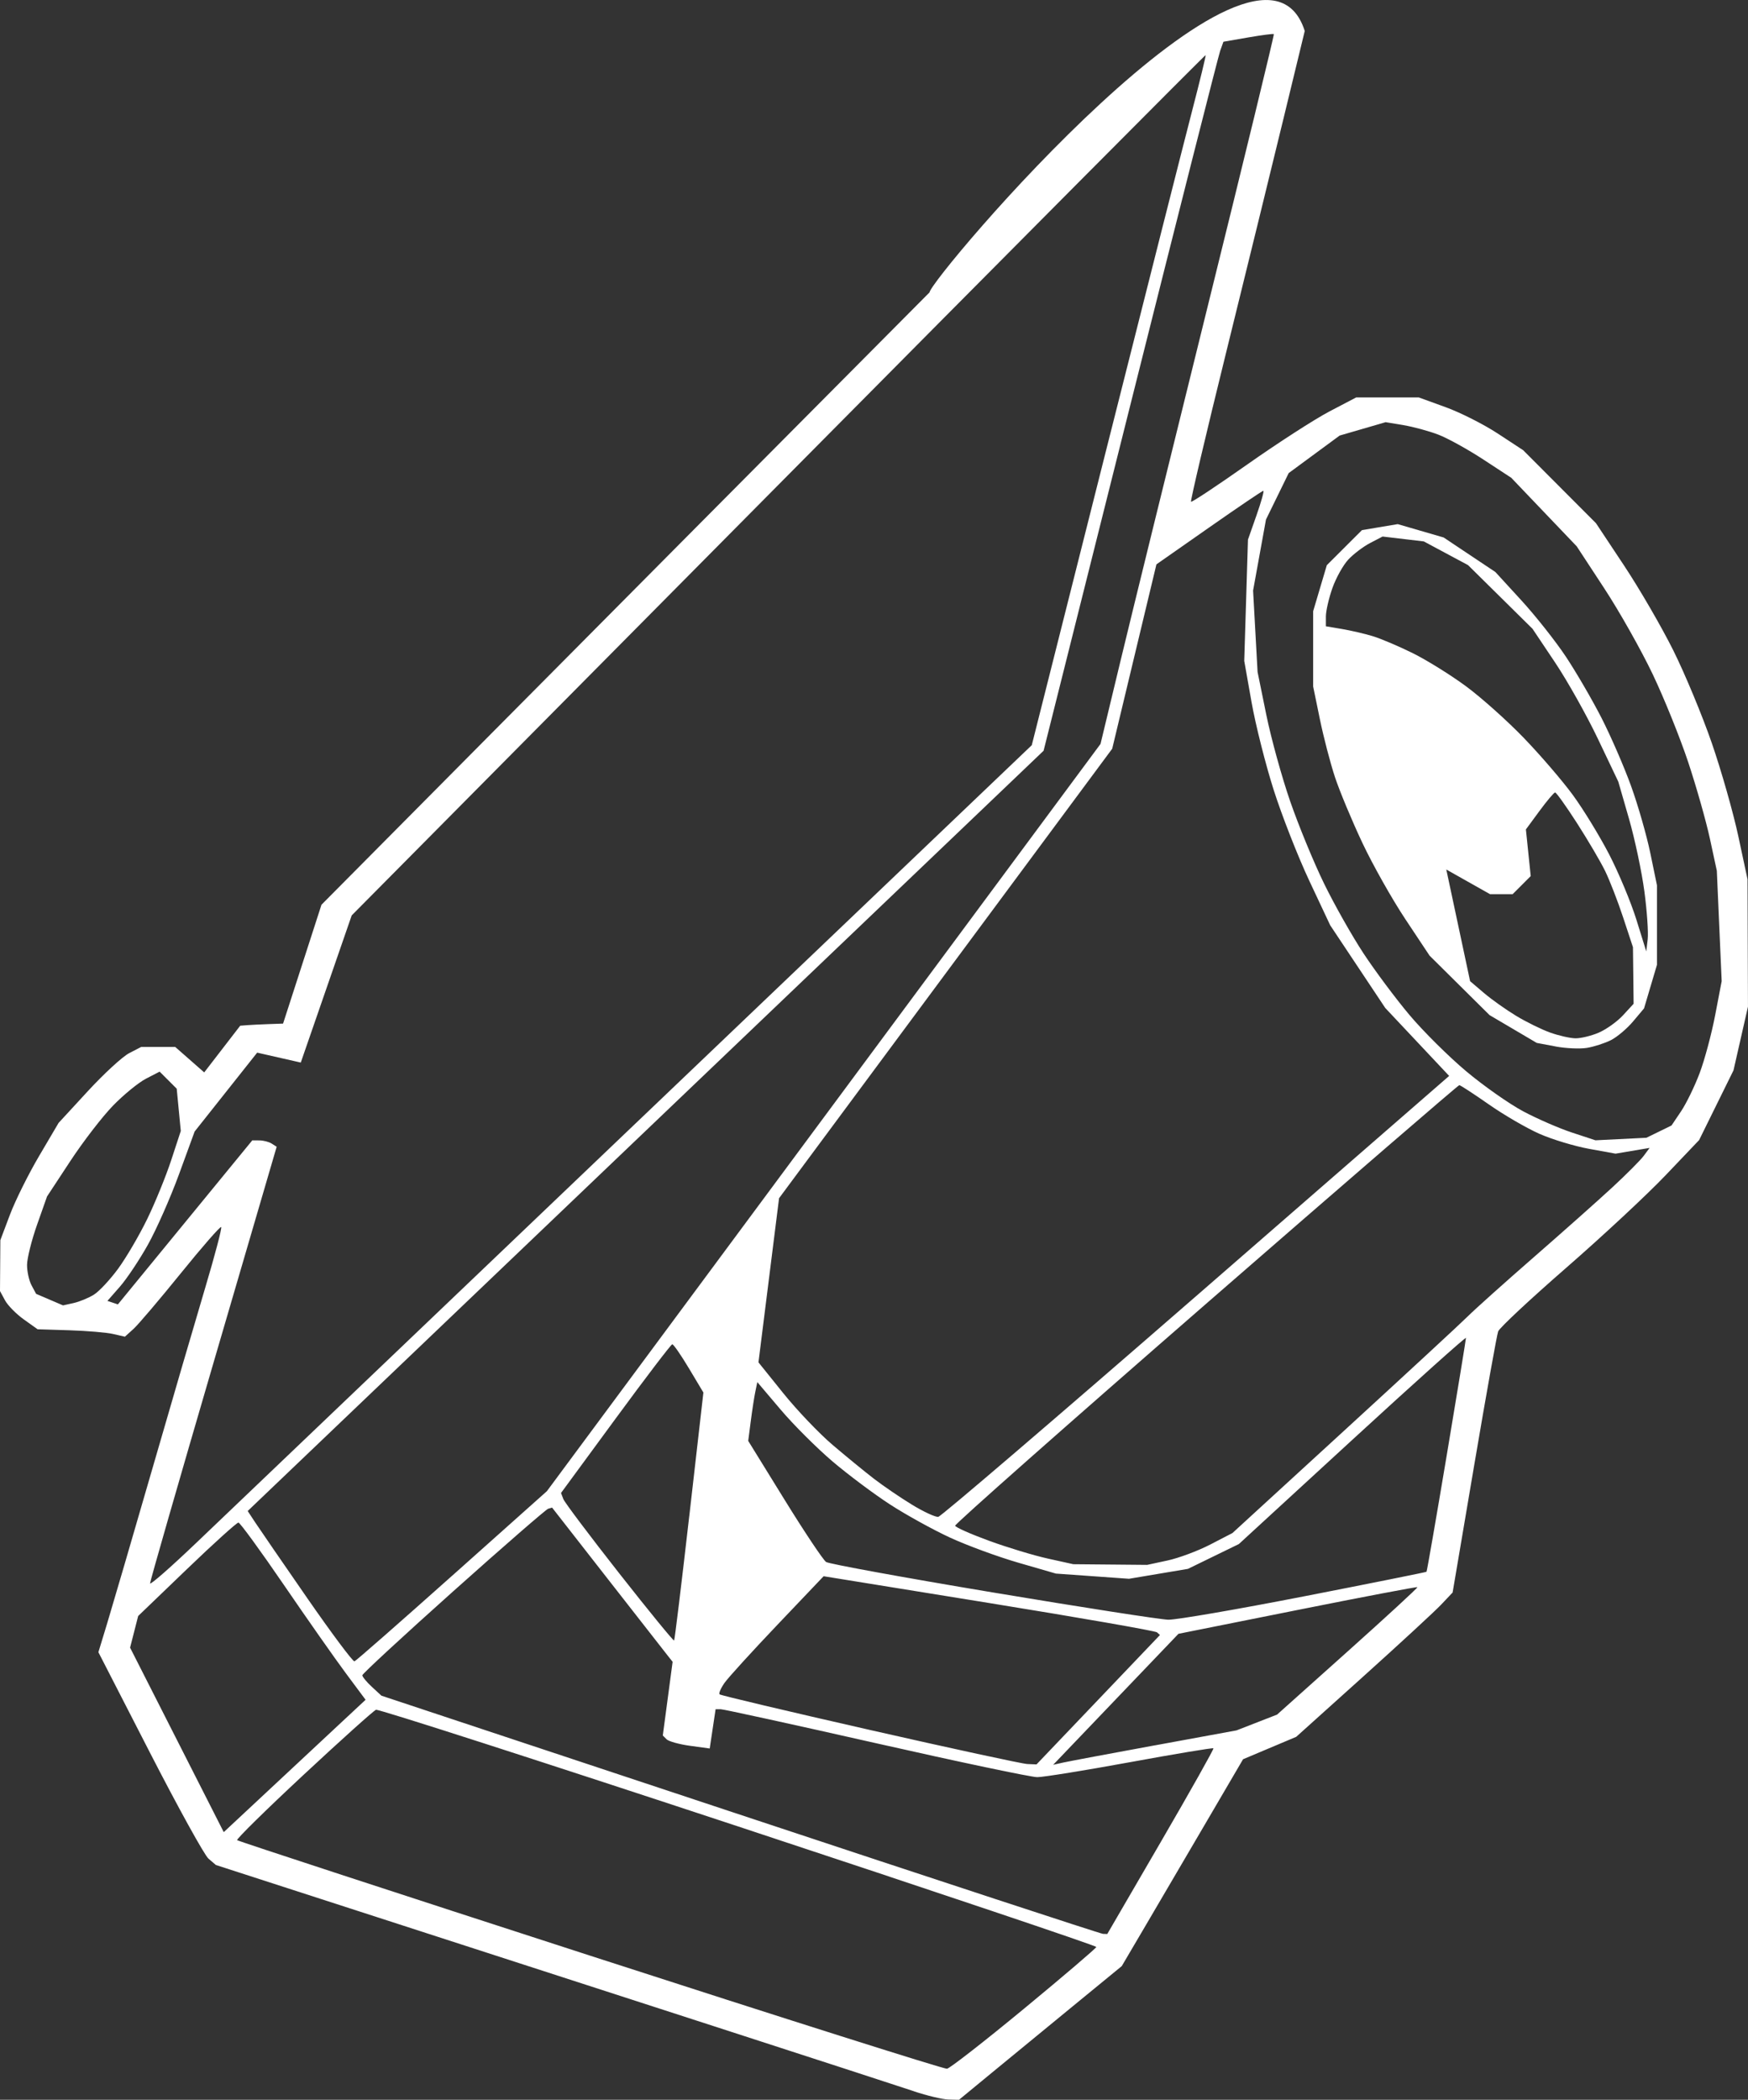 <?xml version="1.0"?>
 <!-- Created with Inkscape (http://www.inkscape.org/) --> <svg width="108.957" height="130.866" viewBox="0 0 108.957 130.866" version="1.1" id="svg12710" xml:space="preserve" inkscape:version="1.2.2 (b0a8486541, 2022-12-01)" sodipodi:docname="Euclid.svg" xmlns:inkscape="http://www.inkscape.org/namespaces/inkscape" xmlns:sodipodi="http://sodipodi.sourceforge.net/DTD/sodipodi-0.dtd" xmlns="http://www.w3.org/2000/svg" xmlns:svg="http://www.w3.org/2000/svg"><rect x="0" y="0" width="108.957" height="130.866" fill="#333333" stroke="none"/><defs id="defs12707"></defs><g inkscape:label="Layer 1" inkscape:groupmode="layer" id="layer1" transform="translate(-38.623,-17.634)"><path d="m 95.603,147.972 c -0.8,-0.268 -6.396,-2.087 -12.435,-4.043 -6.039,-1.956 -15.505,-5.02 -21.034,-6.809 l -10.054,-3.253 -0.461,-0.395 c -0.253,-0.217 -1.901,-3.201 -3.662,-6.631 l -3.201,-6.236 0.566,-1.861 c 0.311,-1.024 1.565,-5.314 2.786,-9.534 1.221,-4.22 2.711,-9.322 3.312,-11.337 0.601,-2.015 1.047,-3.71 0.99,-3.766 -0.056,-0.056 -1.188,1.24 -2.515,2.88 -1.327,1.64 -2.654,3.201 -2.949,3.468 l -0.537,0.486 -0.737,-0.169 c -0.405,-0.093 -1.63,-0.197 -2.721,-0.231 l -1.984,-0.062 -0.86,-0.614 c -0.473,-0.338 -1.001,-0.873 -1.172,-1.191 l -0.312,-0.577 0.011,-1.587 0.011,-1.587 0.599,-1.587 c 0.329,-0.873 1.146,-2.517 1.815,-3.653 l 1.216,-2.065 1.823,-1.979 c 1.003,-1.088 2.161,-2.153 2.574,-2.367 l 0.75,-0.388 h 1.062 1.062 l 0.903,0.793 0.903,0.793 1.122,-1.455 1.122,-1.455 0.431,-0.034 c 0.237,-0.019 0.838,-0.048 1.336,-0.066 l 0.905,-0.032 1.197,-3.704 1.197,-3.704 10.371,-10.451 c 5.704,-5.748 18.093,-18.219 27.531,-27.713 0.063,-0.867 20.587,-25.115 23.387,-16.291 l -1.31,5.4 c -0.721,2.97 -2.335,9.552 -3.587,14.627 -1.253,5.075 -2.239,9.266 -2.192,9.313 0.047,0.047 1.629,-1.002 3.517,-2.331 1.887,-1.329 4.184,-2.811 5.104,-3.293 l 1.673,-0.877 h 1.953 1.953 l 1.67,0.606 c 0.918,0.333 2.382,1.073 3.253,1.645 l 1.584,1.039 2.268,2.274 2.268,2.274 1.745,2.63 c 0.96,1.446 2.343,3.829 3.073,5.295 0.73,1.466 1.813,4.072 2.406,5.791 0.593,1.719 1.335,4.329 1.65,5.801 l 0.572,2.676 0.014,3.969 0.014,3.969 -0.451,1.984 -0.451,1.984 -1.072,2.174 -1.072,2.174 -2.088,2.191 c -1.148,1.205 -3.934,3.799 -6.19,5.763 -2.256,1.965 -4.168,3.75 -4.248,3.969 -0.08,0.218 -0.752,3.969 -1.492,8.334 l -1.346,7.938 -0.71,0.751 c -0.39,0.413 -2.584,2.437 -4.875,4.498 l -4.165,3.747 -1.656,0.698 -1.656,0.698 -2.302,3.932 c -1.266,2.163 -2.967,5.063 -3.78,6.446 l -1.479,2.514 -3.067,2.514 c -1.687,1.382 -3.97,3.258 -5.074,4.167 l -2.008,1.654 -0.67,-0.021 c -0.369,-0.011 -1.325,-0.24 -2.126,-0.507 z m 6.862,-5.16 c 2.468,-2.037 4.49,-3.764 4.495,-3.836 0.004,-0.073 -10.037,-3.451 -22.313,-7.507 -12.276,-4.056 -22.44,-7.33 -22.587,-7.276 -0.146,0.054 -2.179,1.88 -4.517,4.057 -2.338,2.177 -4.201,4.008 -4.139,4.069 0.061,0.061 9.968,3.302 22.015,7.203 12.047,3.9 22.051,7.07 22.232,7.043 0.18,-0.027 2.347,-1.716 4.814,-3.753 z m 8.519,-10.392 c 1.838,-3.161 3.312,-5.783 3.275,-5.825 -0.037,-0.042 -2.367,0.345 -5.178,0.86 -2.81,0.515 -5.422,0.937 -5.804,0.937 -0.382,0 -4.907,-0.953 -10.055,-2.117 -5.148,-1.164 -9.503,-2.117 -9.677,-2.117 h -0.317 l -0.183,1.224 -0.184,1.224 -1.225,-0.168 c -0.674,-0.092 -1.332,-0.275 -1.462,-0.405 l -0.237,-0.237 0.306,-2.297 0.306,-2.297 -0.245,-0.307 c -0.135,-0.169 -1.825,-2.331 -3.756,-4.805 l -3.512,-4.498 -0.244,0.072 c -0.134,0.04 -2.796,2.353 -5.914,5.14 -3.118,2.787 -5.67,5.145 -5.67,5.239 0,0.094 0.268,0.419 0.595,0.721 l 0.595,0.55 22.357,7.418 c 12.297,4.08 22.476,7.422 22.622,7.427 l 0.265,0.009 3.342,-5.748 z m -52.652,-5.978 3.078,-2.872 -1.226,-1.648 c -0.674,-0.906 -2.416,-3.389 -3.871,-5.517 -1.455,-2.128 -2.728,-3.873 -2.828,-3.879 -0.1,-0.005 -1.548,1.303 -3.216,2.907 l -3.034,2.916 -0.252,0.986 -0.252,0.986 2.919,5.749 2.919,5.749 1.343,-1.253 c 0.739,-0.689 2.728,-2.546 4.421,-4.125 z m 48.747,-2.877 3.848,-4.033 -0.187,-0.165 c -0.103,-0.091 -4.82,-0.915 -10.483,-1.831 l -10.296,-1.666 -2.874,3.02 c -1.581,1.661 -3.066,3.291 -3.3,3.623 -0.234,0.332 -0.374,0.656 -0.31,0.719 0.064,0.064 4.277,1.061 9.362,2.217 5.086,1.155 9.504,2.112 9.819,2.125 l 0.573,0.024 z m 3.532,2.846 5.086,-0.933 1.264,-0.492 1.264,-0.492 4.401,-3.939 c 2.42,-2.166 4.376,-3.967 4.346,-4.002 -0.03,-0.035 -3.393,0.605 -7.474,1.421 l -7.419,1.484 -3.905,4.082 -3.905,4.082 0.628,-0.14 c 0.345,-0.077 2.916,-0.56 5.713,-1.073 z m -43.809,-10.568 5.909,-5.273 17.255,-23.286 17.255,-23.286 1.246,-5.176 c 0.685,-2.847 3.13,-12.787 5.433,-22.089 2.303,-9.303 4.159,-16.94 4.124,-16.973 -0.035,-0.033 -0.756,0.061 -1.603,0.208 l -1.539,0.267 -0.203,0.566 c -0.112,0.311 -2.634,10.254 -5.605,22.094 l -5.402,21.528 -24.805,23.691 -24.805,23.691 0.463,0.704 c 0.255,0.387 1.713,2.508 3.241,4.714 1.528,2.205 2.856,3.983 2.952,3.951 0.095,-0.032 2.832,-2.431 6.082,-5.331 z m 14.787,-3.736 0.878,-7.686 -0.902,-1.508 c -0.496,-0.829 -0.963,-1.504 -1.039,-1.499 -0.075,0.005 -1.666,2.092 -3.535,4.638 l -3.399,4.63 0.146,0.381 c 0.081,0.21 1.652,2.297 3.492,4.639 1.84,2.342 3.376,4.22 3.412,4.175 0.037,-0.046 0.462,-3.542 0.945,-7.77 z m 38.321,5.016 c 4.167,-0.814 7.6,-1.503 7.63,-1.531 0.03,-0.028 0.595,-3.283 1.257,-7.234 0.662,-3.951 1.203,-7.253 1.203,-7.34 0,-0.086 -3.185,2.769 -7.078,6.345 l -7.078,6.502 -1.587,0.773 -1.587,0.773 -1.837,0.309 -1.837,0.309 -2.278,-0.162 -2.278,-0.162 -2.341,-0.678 c -1.288,-0.373 -3.205,-1.078 -4.262,-1.566 -1.056,-0.488 -2.735,-1.415 -3.731,-2.06 -0.995,-0.645 -2.609,-1.852 -3.587,-2.683 -0.977,-0.831 -2.433,-2.283 -3.234,-3.228 l -1.457,-1.718 -0.125,0.602 c -0.069,0.331 -0.196,1.156 -0.283,1.832 l -0.159,1.229 2.264,3.666 c 1.245,2.016 2.412,3.763 2.592,3.882 0.18,0.119 4.852,0.973 10.382,1.896 5.53,0.924 10.455,1.689 10.945,1.701 0.49,0.012 4.3,-0.644 8.467,-1.458 z M 78.301,87.592 102.936,64.077 107.486,46.029 c 2.503,-9.926 4.952,-19.593 5.443,-21.483 0.491,-1.89 0.871,-3.455 0.845,-3.478 -0.026,-0.023 -12.013,12.032 -26.638,26.788 l -26.591,26.83 -1.587,4.585 -1.587,4.585 -1.359,-0.309 -1.359,-0.309 -1.949,2.458 -1.949,2.458 -0.974,2.665 c -0.536,1.466 -1.409,3.442 -1.94,4.391 -0.531,0.949 -1.316,2.125 -1.744,2.613 l -0.778,0.887 0.326,0.109 0.326,0.109 4.189,-5.112 4.189,-5.112 0.452,0.004 c 0.249,0.002 0.591,0.092 0.76,0.2 l 0.307,0.196 -3.946,13.491 c -2.17,7.42 -3.946,13.594 -3.946,13.719 0,0.125 1.28,-0.995 2.844,-2.489 1.564,-1.494 13.93,-13.299 27.479,-26.232 z m 33.097,27.297 c 0.698,-0.15 1.895,-0.597 2.658,-0.992 l 1.388,-0.719 6.93,-6.35 c 3.812,-3.493 7.295,-6.712 7.74,-7.155 0.445,-0.443 2.298,-2.103 4.117,-3.689 1.819,-1.586 4.022,-3.544 4.895,-4.352 0.873,-0.807 1.752,-1.69 1.954,-1.962 l 0.366,-0.494 -1.061,0.179 -1.061,0.179 -1.652,-0.3 c -0.909,-0.165 -2.303,-0.587 -3.099,-0.939 -0.795,-0.352 -2.216,-1.177 -3.156,-1.835 -0.94,-0.657 -1.765,-1.195 -1.833,-1.195 -0.068,0 -7.176,6.137 -15.796,13.638 -8.62,7.501 -15.653,13.72 -15.629,13.82 0.024,0.1 0.977,0.523 2.117,0.939 1.14,0.416 2.787,0.915 3.66,1.108 l 1.587,0.351 2.302,0.021 2.302,0.021 z m 1.792,-16.485 15.762,-13.715 -1.991,-2.117 -1.991,-2.117 -1.716,-2.577 -1.716,-2.577 -1.296,-2.758 c -0.713,-1.517 -1.713,-4.067 -2.224,-5.668 -0.51,-1.601 -1.133,-4.067 -1.383,-5.481 l -0.455,-2.571 0.116,-3.779 0.116,-3.779 0.534,-1.521 c 0.294,-0.837 0.484,-1.521 0.423,-1.521 -0.061,0 -1.585,1.031 -3.387,2.292 l -3.276,2.292 -1.378,5.745 -1.378,5.745 -10.383,14.007 -10.383,14.007 -0.642,5.115 -0.642,5.115 1.545,1.92 c 0.85,1.056 2.229,2.503 3.065,3.215 0.836,0.712 1.996,1.662 2.578,2.111 0.582,0.449 1.654,1.18 2.381,1.624 0.728,0.444 1.466,0.785 1.64,0.758 0.175,-0.027 7.41,-6.221 16.079,-13.764 z M 44.476,98.322 c 0.329,-0.206 1.01,-0.936 1.513,-1.622 0.503,-0.687 1.319,-2.082 1.814,-3.1 0.495,-1.019 1.167,-2.668 1.494,-3.666 l 0.595,-1.814 -0.127,-1.317 -0.127,-1.317 -0.532,-0.532 -0.532,-0.532 -0.85,0.439 c -0.467,0.242 -1.392,0.997 -2.054,1.678 -0.663,0.681 -1.86,2.234 -2.66,3.451 l -1.455,2.212 -0.62,1.757 c -0.341,0.966 -0.623,2.092 -0.626,2.502 -0.003,0.41 0.123,0.985 0.28,1.278 l 0.285,0.533 0.839,0.359 0.839,0.359 0.661,-0.147 c 0.364,-0.081 0.931,-0.315 1.26,-0.521 z m 97.552,-10.16 0.784,-0.383 0.595,-0.884 c 0.327,-0.486 0.849,-1.558 1.159,-2.381 0.31,-0.823 0.745,-2.449 0.968,-3.613 l 0.405,-2.117 -0.151,-3.44 -0.151,-3.44 -0.428,-1.984 c -0.235,-1.091 -0.843,-3.235 -1.349,-4.763 -0.507,-1.528 -1.507,-4.007 -2.224,-5.51 -0.717,-1.503 -2.074,-3.909 -3.017,-5.347 l -1.714,-2.615 -2.04,-2.136 -2.04,-2.136 -1.743,-1.141 c -0.959,-0.628 -2.219,-1.324 -2.801,-1.548 -0.582,-0.223 -1.56,-0.49 -2.173,-0.592 l -1.115,-0.186 -1.433,0.417 -1.433,0.417 -1.588,1.169 -1.588,1.169 -0.708,1.448 -0.708,1.448 -0.402,2.213 -0.402,2.213 0.14,2.537 0.14,2.537 0.542,2.661 c 0.298,1.464 0.969,3.894 1.49,5.4 0.521,1.506 1.47,3.811 2.109,5.12 0.638,1.31 1.748,3.274 2.467,4.366 0.718,1.091 2.006,2.816 2.862,3.833 0.856,1.016 2.445,2.593 3.531,3.504 1.086,0.911 2.686,2.035 3.555,2.498 0.869,0.463 2.238,1.059 3.043,1.324 l 1.463,0.482 1.587,-0.079 1.587,-0.079 z m -6.449,-5.311 -1.167,-0.219 -1.47,-0.866 -1.47,-0.866 -1.869,-1.852 -1.869,-1.852 -1.511,-2.275 c -0.831,-1.251 -2.039,-3.395 -2.683,-4.763 -0.645,-1.368 -1.41,-3.202 -1.7,-4.075 -0.29,-0.873 -0.716,-2.505 -0.946,-3.627 l -0.419,-2.039 v -2.344 -2.344 l 0.426,-1.435 0.426,-1.435 1.095,-1.093 1.095,-1.093 1.115,-0.187 1.115,-0.187 1.431,0.416 1.431,0.416 1.613,1.077 1.613,1.077 1.615,1.762 c 0.888,0.969 2.138,2.549 2.777,3.511 0.639,0.962 1.637,2.677 2.218,3.812 0.58,1.135 1.41,3.043 1.843,4.242 0.434,1.198 0.975,3.083 1.203,4.188 l 0.415,2.01 v 2.477 2.477 l -0.403,1.358 -0.403,1.358 -0.686,0.816 c -0.378,0.449 -1,0.973 -1.383,1.165 -0.383,0.192 -1.053,0.408 -1.49,0.48 -0.437,0.072 -1.319,0.032 -1.961,-0.088 z m 2.697,-0.859 c 0.468,-0.2 1.149,-0.686 1.513,-1.081 l 0.661,-0.718 -0.02,-1.763 -0.021,-1.763 -0.611,-1.852 c -0.336,-1.019 -0.845,-2.328 -1.13,-2.91 -0.285,-0.582 -1.073,-1.92 -1.749,-2.973 -0.677,-1.053 -1.29,-1.912 -1.363,-1.908 -0.073,0.004 -0.512,0.524 -0.976,1.155 l -0.844,1.148 0.15,1.454 0.15,1.454 -0.563,0.563 -0.563,0.563 h -0.706 -0.706 l -1.362,-0.768 -1.362,-0.768 0.742,3.48 0.742,3.48 0.862,0.734 c 0.474,0.404 1.38,1.047 2.012,1.429 0.632,0.382 1.585,0.85 2.117,1.04 0.532,0.19 1.239,0.351 1.571,0.357 0.332,0.006 0.987,-0.152 1.455,-0.351 z m 2.845,-8.805 c -0.163,-1.224 -0.596,-3.264 -0.961,-4.532 l -0.665,-2.307 -1.272,-2.67 c -0.7,-1.469 -1.902,-3.612 -2.673,-4.763 l -1.401,-2.092 -2.009,-1.984 -2.009,-1.984 -1.379,-0.739 -1.379,-0.739 -1.285,-0.152 -1.285,-0.152 -0.775,0.403 c -0.426,0.222 -1.039,0.686 -1.361,1.031 -0.322,0.345 -0.769,1.146 -0.992,1.778 -0.223,0.633 -0.406,1.428 -0.406,1.766 v 0.616 l 0.992,0.167 c 0.546,0.092 1.409,0.292 1.918,0.445 0.509,0.153 1.64,0.634 2.514,1.067 0.873,0.434 2.361,1.359 3.307,2.057 0.946,0.698 2.564,2.142 3.595,3.21 1.031,1.068 2.408,2.669 3.06,3.558 0.652,0.889 1.672,2.556 2.267,3.704 0.595,1.148 1.36,2.981 1.7,4.072 l 0.617,1.984 0.089,-0.759 c 0.049,-0.418 -0.044,-1.761 -0.207,-2.985 z" style="fill:#ffffff;fill-opacity:1;stroke:none;stroke-width:0.265;stroke-opacity:1" id="path13800" sodipodi:nodetypes="csscsscsssssscsscsscccsscssccccccccccccsccssssscccsscccsssscccccccsssscsscccsscsscsccscssssssscssssscccsscccssccssscsccccscsscscccccssccsscsssssccscccssscccssscccsssscsscccssssscscscssssssssscccccccssssscsscsssssccsssscccccccsssccccccscsssscsscssssscccsssssssscccsscccccssscccssscccccccsssssssssscccccssscsssccccsccssscccsssscccssscccccccccccssssssssccccccccccsssscccccccccccccssssscccccsssscsscccssscscccccccccccssscssscsscccccccsssscsssssssscsss"></path></g></svg> 